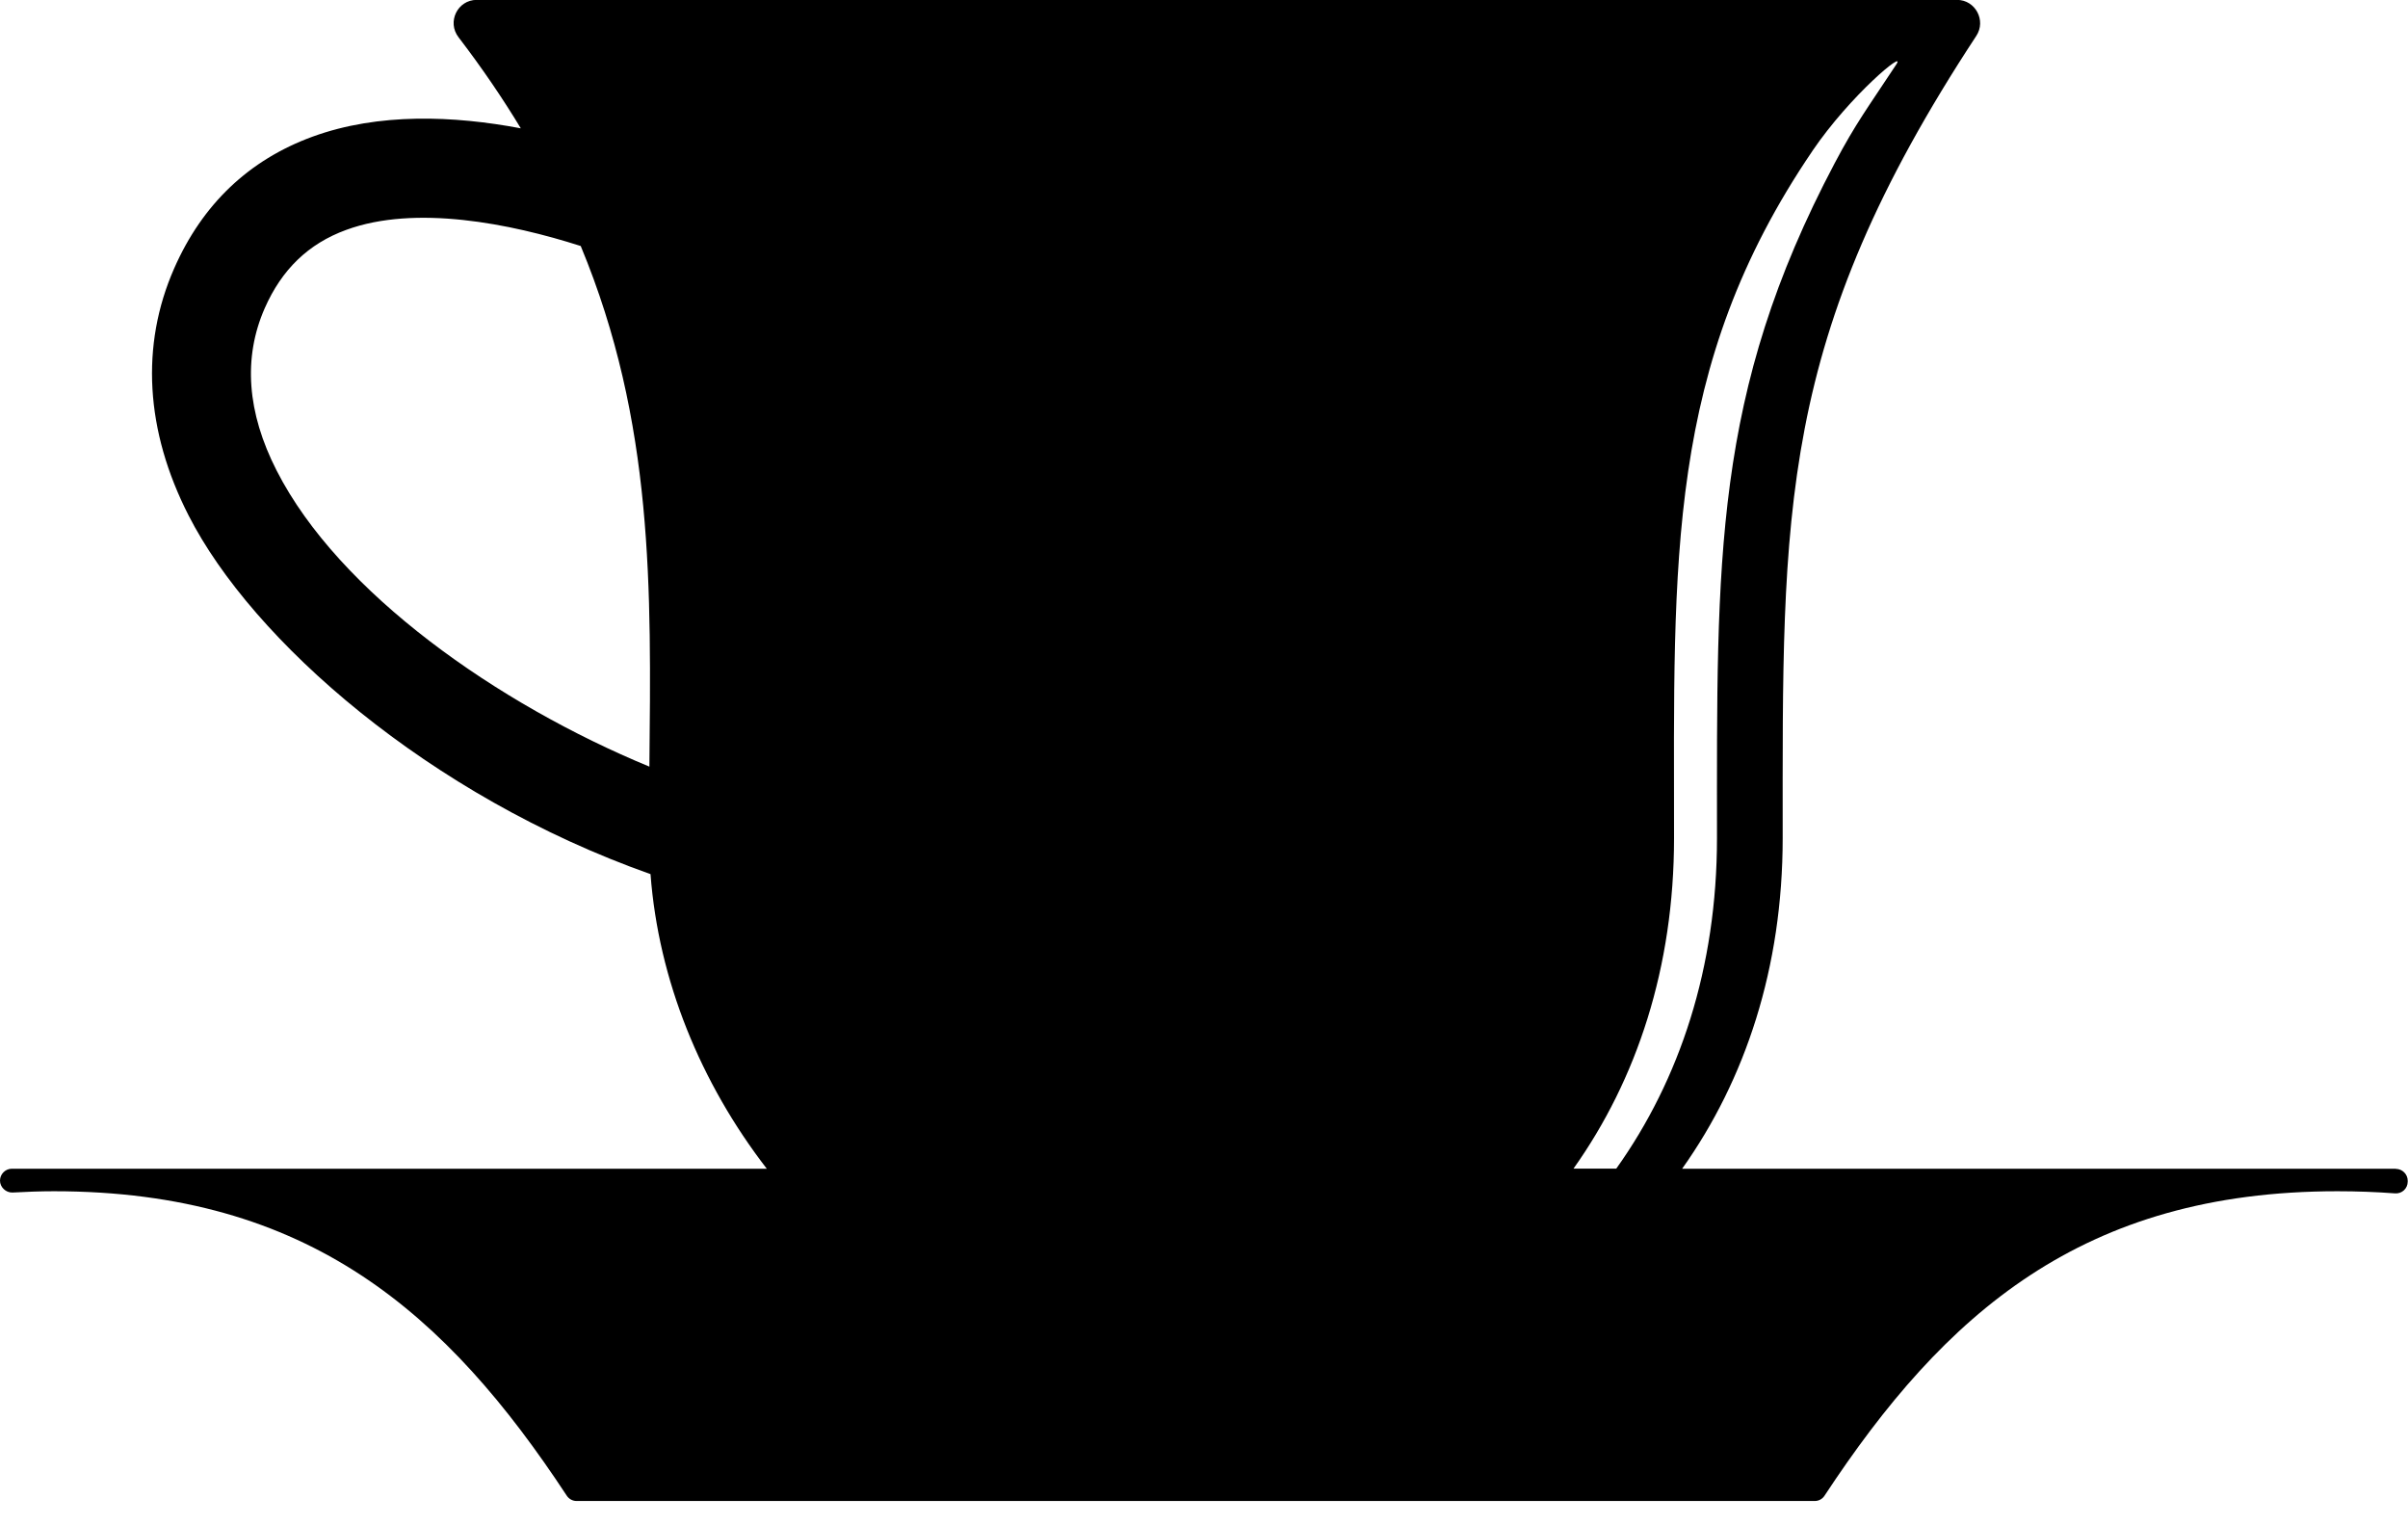 <svg width="60" height="38" viewBox="0 0 60 38" fill="none" xmlns="http://www.w3.org/2000/svg">
<g clip-path="url(#clip0_314_1010)">
<path d="M59.7 29.116H41.914C43.491 26.897 44.419 24.106 44.419 20.881C44.419 12.759 44.274 8.454 49.242 0.896C49.496 0.512 49.221 -0.003 48.762 -0.003H11.88C11.4 -0.003 11.132 0.547 11.425 0.928C12.014 1.697 12.526 2.452 12.977 3.197C11.316 2.883 9.435 2.802 7.787 3.405C6.203 3.984 5.042 5.088 4.34 6.686C3.497 8.602 3.62 10.73 4.7 12.843C6.288 15.955 10.68 19.823 16.209 21.777C16.407 24.42 17.455 26.978 19.106 29.116H0.296C0.134 29.116 0 29.25 0 29.413C0 29.575 0.145 29.716 0.314 29.709C0.653 29.691 0.995 29.677 1.341 29.677C7.699 29.677 11.136 32.726 14.121 37.26C14.174 37.341 14.265 37.394 14.364 37.394H45.22C45.318 37.394 45.41 37.344 45.463 37.26C48.448 32.726 51.885 29.677 58.243 29.677C58.726 29.677 59.203 29.695 59.675 29.73C59.848 29.744 59.993 29.61 59.993 29.437V29.416C59.993 29.254 59.859 29.12 59.697 29.12L59.7 29.116ZM16.181 19.099C12.402 17.54 8.447 14.77 6.894 11.725C6.153 10.275 6.055 8.913 6.595 7.681C7.021 6.711 7.688 6.069 8.627 5.727C10.349 5.095 12.72 5.568 14.47 6.129C16.298 10.529 16.224 14.682 16.181 19.096V19.099ZM45.156 3.765C46.109 2.364 47.502 1.217 47.252 1.602C46.515 2.72 46.246 3.063 45.717 4.061C42.676 9.809 42.782 13.958 42.782 20.878C42.782 24.106 41.854 26.897 40.273 29.113H39.207C40.785 26.893 41.712 24.102 41.712 20.878C41.712 13.958 41.501 9.142 45.16 3.761L45.156 3.765Z" fill="black"/>
</g>
<defs>
<clipPath id="clip0_314_1010">
<rect width="60" height="37.394" fill="white"/>
</clipPath>
</defs>
</svg>
